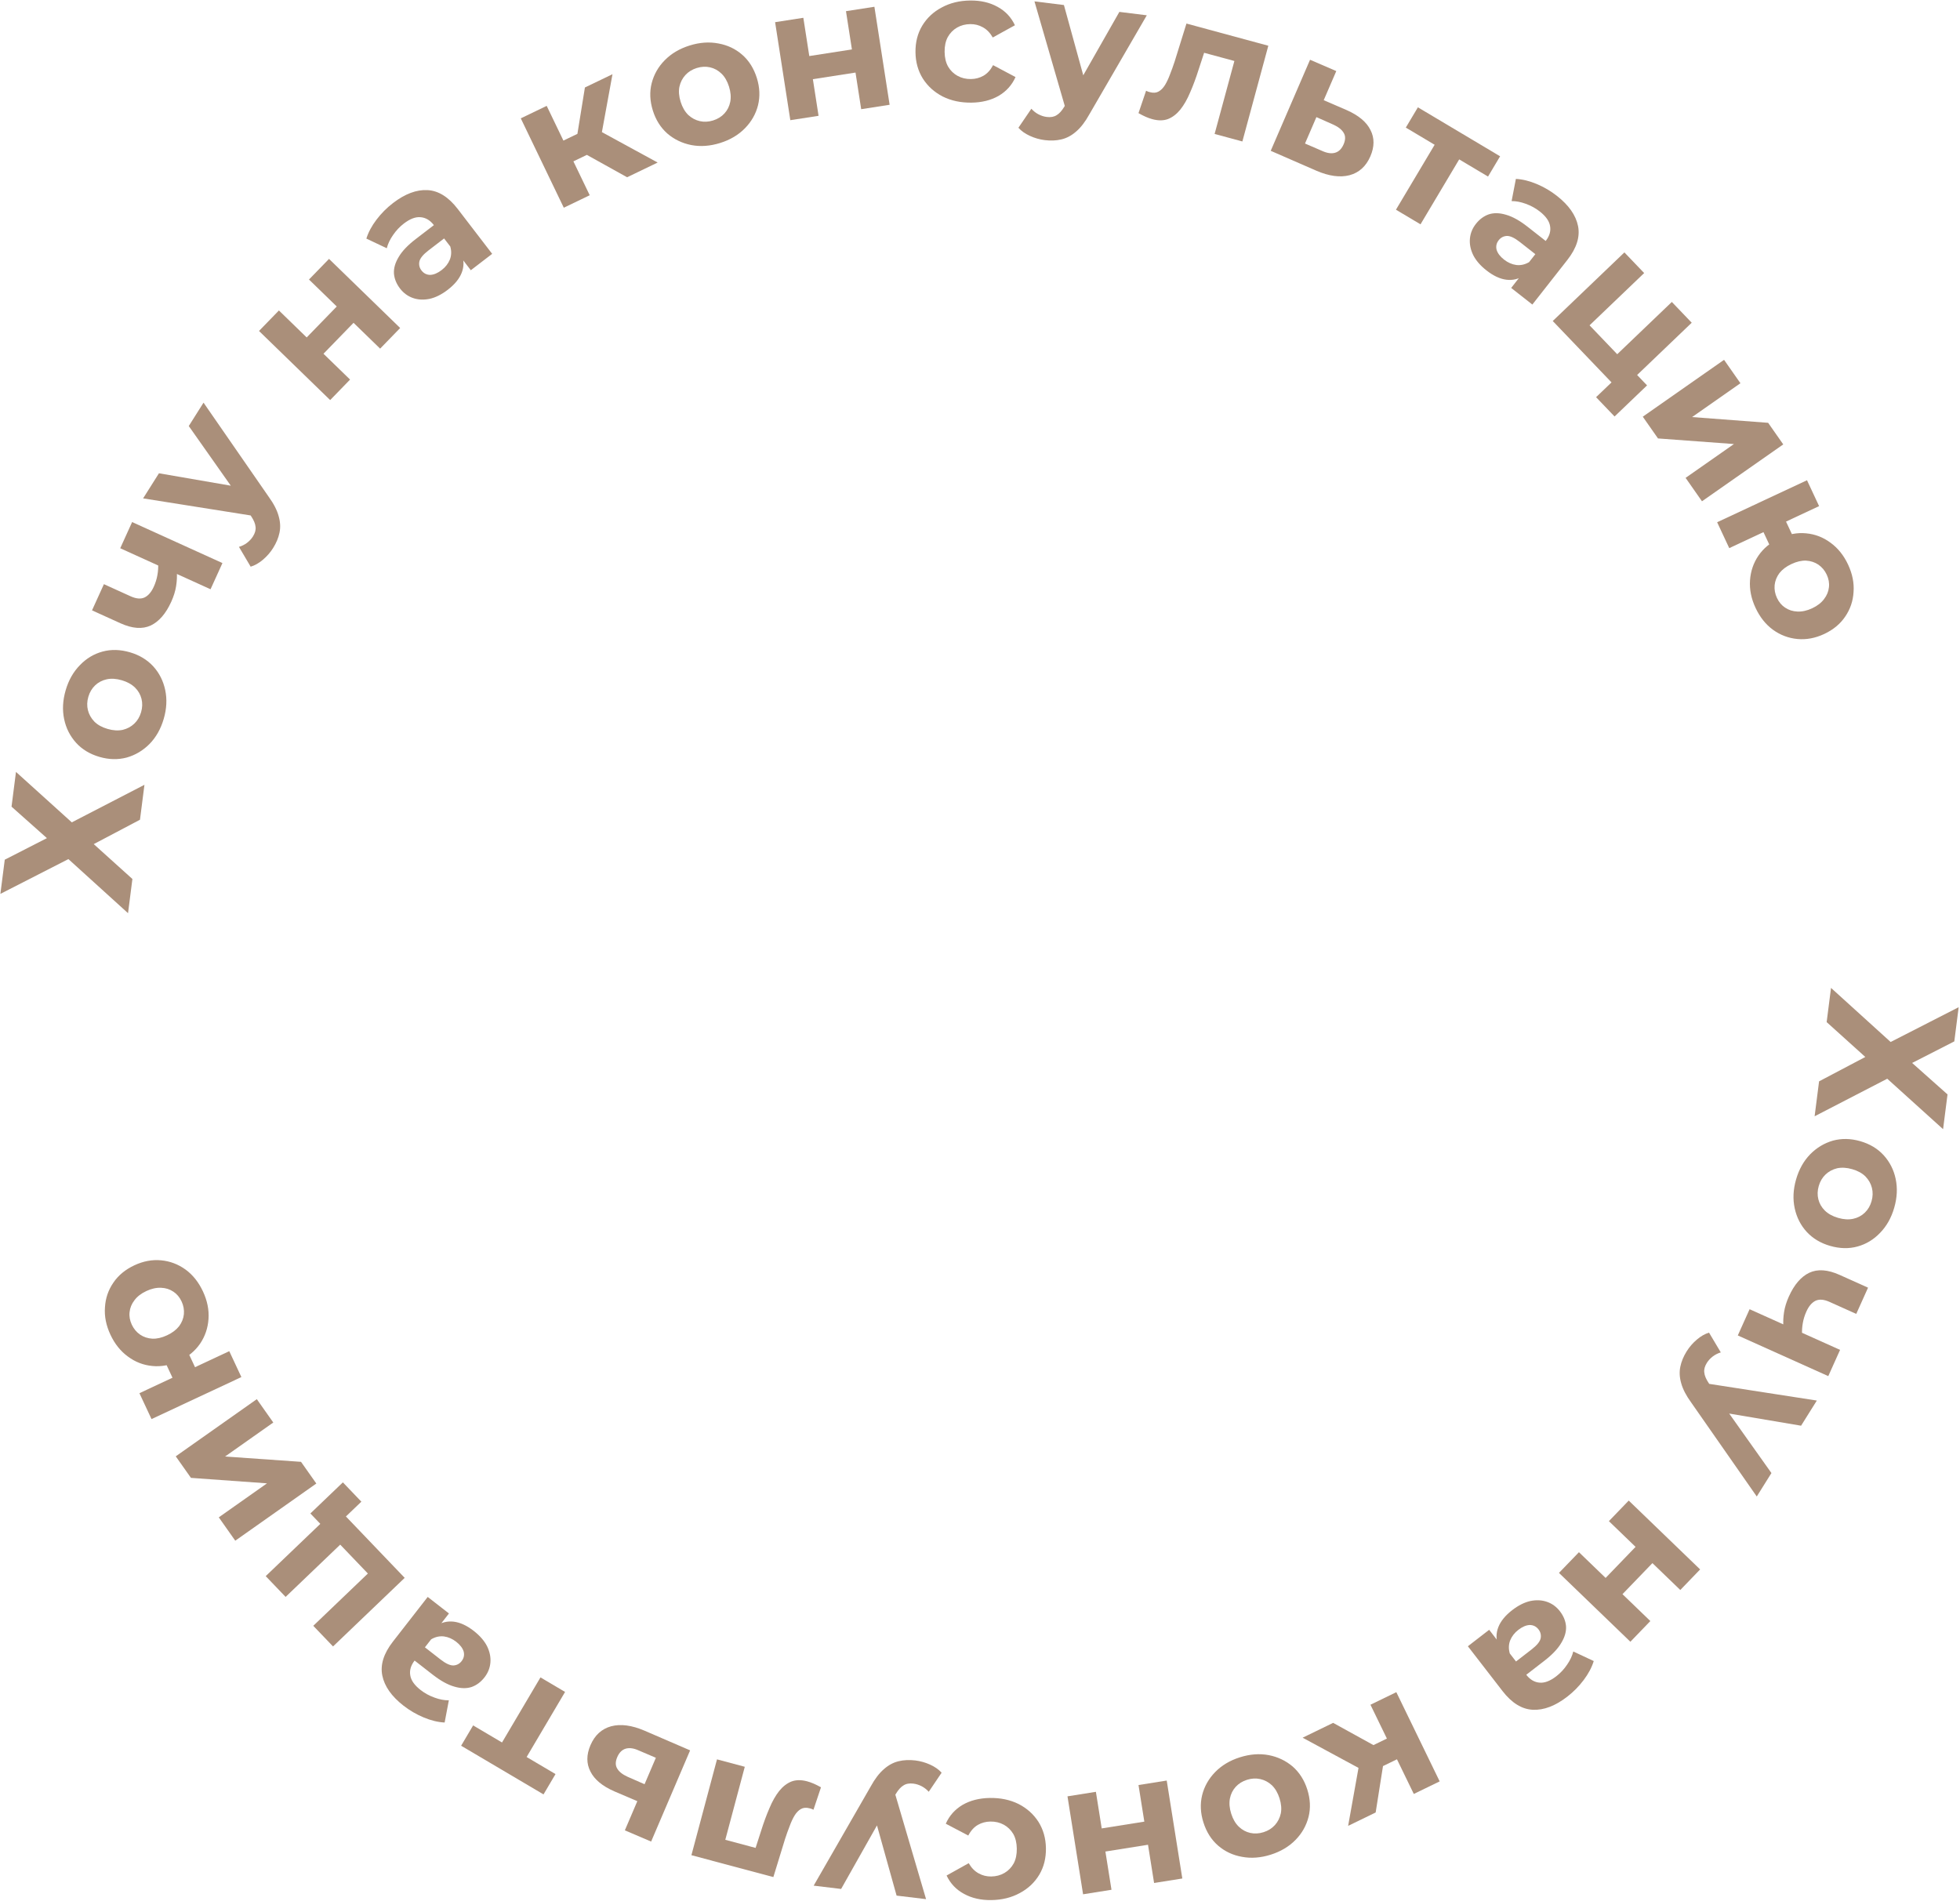 <?xml version="1.0" encoding="UTF-8"?> <svg xmlns="http://www.w3.org/2000/svg" width="797" height="773" viewBox="0 0 797 773" fill="none"> <path d="M796.46 409.602L794.682 423.509L777.538 432.277L791.925 445.076L790.119 459.206L767.42 438.693L737.88 453.964L739.696 439.759L758.499 429.843L742.776 415.664L744.554 401.757L768.801 423.753L796.46 409.602Z" fill="#AA8F7A"></path> <path d="M730.335 479.68C731.522 475.549 733.443 472.123 736.097 469.401C738.737 466.727 741.816 464.881 745.333 463.864C748.884 462.908 752.581 462.982 756.424 464.086C760.315 465.204 763.488 467.104 765.942 469.785C768.43 472.529 770.059 475.727 770.829 479.381C771.634 483.096 771.443 487.02 770.256 491.151C769.082 495.234 767.168 498.637 764.514 501.359C761.908 504.094 758.853 505.947 755.35 506.916C751.848 507.886 748.126 507.805 744.187 506.673C740.344 505.569 737.172 503.669 734.67 500.974C732.216 498.293 730.587 495.094 729.782 491.379C728.977 487.663 729.162 483.764 730.335 479.68ZM739.559 482.331C739.02 484.204 738.969 486.01 739.406 487.747C739.843 489.485 740.73 491.014 742.067 492.334C743.452 493.668 745.249 494.653 747.459 495.288C749.716 495.937 751.762 496.056 753.596 495.647C755.43 495.238 756.993 494.413 758.286 493.172C759.578 491.931 760.494 490.374 761.032 488.501C761.57 486.627 761.621 484.822 761.184 483.084C760.747 481.346 759.868 479.793 758.545 478.425C757.208 477.105 755.41 476.12 753.153 475.472C750.943 474.837 748.897 474.717 747.015 475.112C745.168 475.57 743.598 476.419 742.305 477.659C741.012 478.9 740.097 480.457 739.559 482.331Z" fill="#AA8F7A"></path> <path d="M725.192 539.511C725.047 537.637 725.134 535.676 725.453 533.627C725.771 531.578 726.422 529.46 727.406 527.272C729.579 522.439 732.343 519.216 735.7 517.601C739.102 516.007 743.219 516.296 748.051 518.469L759.608 523.665L754.811 534.332L743.939 529.444C741.66 528.419 739.752 528.274 738.216 529.008C736.726 529.763 735.499 531.212 734.536 533.354C733.839 534.904 733.355 536.468 733.084 538.045C732.793 539.668 732.692 541.294 732.782 542.923L725.192 539.511ZM711.443 532.425L748.232 548.965L743.436 559.633L706.647 543.093L711.443 532.425Z" fill="#AA8F7A"></path> <path d="M685.868 549.534C686.982 547.755 688.358 546.169 689.996 544.777C691.634 543.385 693.285 542.443 694.949 541.951L699.735 549.989C698.58 550.328 697.507 550.865 696.516 551.6C695.498 552.378 694.684 553.255 694.074 554.229C693.199 555.627 692.848 556.941 693.022 558.17C693.127 559.415 693.73 560.854 694.831 562.487L697.911 566.892L698.514 568.331L720.323 599.055L714.356 608.587L687.736 570.429C685.672 567.604 684.307 564.98 683.641 562.558C682.949 560.179 682.829 557.922 683.28 555.787C683.706 553.694 684.568 551.61 685.868 549.534ZM693.71 562.581L738.782 569.568L732.377 579.799L696.381 573.717L693.71 562.581Z" fill="#AA8F7A"></path> <path d="M662.294 610.247L691.329 638.246L683.263 646.611L671.929 635.682L659.751 648.311L671.085 659.24L662.966 667.659L633.93 639.66L642.049 631.241L652.897 641.702L665.075 629.073L654.227 618.612L662.294 610.247Z" fill="#AA8F7A"></path> <path d="M605.549 662.799L610.364 669.027L612.012 669.933L620.632 681.085C622.161 683.062 623.966 684.13 626.048 684.29C628.09 684.48 630.357 683.612 632.848 681.686C634.549 680.372 636.015 678.796 637.248 676.958C638.472 675.191 639.306 673.409 639.75 671.613L648.069 675.511C647.277 678.082 645.915 680.651 643.983 683.219C642.051 685.786 639.819 688.048 637.288 690.005C632.424 693.765 627.761 695.537 623.299 695.322C618.837 695.108 614.726 692.568 610.966 687.704L596.889 669.494L605.549 662.799ZM614.91 654.804C617.402 652.878 619.858 651.643 622.279 651.098C624.731 650.592 626.998 650.704 629.078 651.433C631.158 652.163 632.901 653.437 634.307 655.256C635.775 657.154 636.604 659.167 636.795 661.294C636.946 663.451 636.319 665.704 634.914 668.054C633.539 670.444 631.23 672.892 627.988 675.399L619.505 681.956L615.332 676.558L622.806 670.78C624.981 669.099 626.209 667.581 626.489 666.228C626.73 664.905 626.437 663.709 625.612 662.641C624.695 661.455 623.506 660.857 622.047 660.849C620.578 660.91 619.033 661.568 617.412 662.821C615.869 664.013 614.76 665.439 614.085 667.098C613.44 668.797 613.391 670.573 613.937 672.424L609.212 669.254C608.295 666.678 608.313 664.168 609.268 661.725C610.222 659.282 612.103 656.975 614.91 654.804Z" fill="#AA8F7A"></path> <path d="M542.099 700.648L562.592 711.946L556.485 721.165L529.691 706.676L542.099 700.648ZM567.792 688.164L585.419 724.445L574.899 729.556L557.272 693.276L567.792 688.164ZM567.058 705.525L571.154 713.955L558.476 720.115L554.38 711.685L567.058 705.525ZM552.885 716.329L563.255 712.624L559.389 737.092L548.195 742.531L552.885 716.329Z" fill="#AA8F7A"></path> <path d="M504.172 714.655C508.27 713.359 512.187 713.064 515.923 713.77C519.611 714.491 522.851 716.035 525.644 718.402C528.404 720.831 530.387 723.953 531.593 727.765C532.814 731.625 532.986 735.319 532.109 738.847C531.2 742.437 529.436 745.563 526.818 748.226C524.168 750.951 520.793 752.962 516.695 754.258C512.644 755.539 508.751 755.826 505.015 755.12C501.295 754.462 498.062 752.942 495.317 750.56C492.571 748.177 490.581 745.033 489.345 741.125C488.139 737.312 487.967 733.618 488.829 730.043C489.706 726.516 491.469 723.389 494.12 720.664C496.77 717.939 500.121 715.936 504.172 714.655ZM507.065 723.805C505.206 724.393 503.674 725.349 502.468 726.674C501.262 727.999 500.479 729.583 500.118 731.427C499.773 733.319 499.946 735.361 500.64 737.553C501.348 739.793 502.38 741.564 503.735 742.865C505.09 744.166 506.642 745.012 508.39 745.403C510.139 745.794 511.943 745.695 513.801 745.108C515.66 744.52 517.192 743.563 518.398 742.238C519.605 740.913 520.412 739.321 520.82 737.462C521.18 735.618 521.006 733.577 520.298 731.337C519.605 729.144 518.573 727.374 517.203 726.025C515.8 724.738 514.225 723.9 512.476 723.509C510.727 723.119 508.924 723.217 507.065 723.805Z" fill="#AA8F7A"></path> <path d="M474.428 724.103L480.769 763.938L469.292 765.765L466.817 750.216L449.492 752.974L451.967 768.522L440.416 770.361L434.075 730.526L445.626 728.688L447.995 743.57L465.321 740.812L462.952 725.93L474.428 724.103Z" fill="#AA8F7A"></path> <path d="M402.497 731.186C406.845 731.118 410.732 731.933 414.158 733.63C417.584 735.377 420.296 737.809 422.294 740.928C424.241 744.047 425.246 747.606 425.308 751.604C425.37 755.652 424.476 759.24 422.625 762.368C420.724 765.546 418.088 768.037 414.717 769.838C411.346 771.69 407.487 772.649 403.139 772.716C398.891 772.782 395.179 771.94 392.002 770.189C388.827 768.488 386.464 766 384.914 762.725L393.909 757.712C394.988 759.595 396.334 760.974 397.947 761.849C399.51 762.725 401.216 763.148 403.066 763.12C405.065 763.089 406.857 762.611 408.442 761.687C410.028 760.763 411.282 759.469 412.206 757.805C413.081 756.142 413.499 754.136 413.463 751.787C413.427 749.438 412.946 747.446 412.021 745.81C411.046 744.176 409.752 742.921 408.139 742.046C406.526 741.171 404.72 740.749 402.721 740.78C400.871 740.809 399.179 741.26 397.643 742.133C396.057 743.057 394.755 744.502 393.735 746.467L384.588 741.66C386.037 738.388 388.322 735.828 391.443 733.981C394.565 732.183 398.249 731.251 402.497 731.186Z" fill="#AA8F7A"></path> <path d="M372.165 715.929C374.249 716.179 376.27 716.749 378.227 717.638C380.184 718.528 381.74 719.621 382.893 720.917L377.658 728.67C376.86 727.769 375.917 727.027 374.829 726.443C373.692 725.853 372.552 725.49 371.411 725.353C369.773 725.157 368.435 725.399 367.397 726.08C366.315 726.705 365.27 727.863 364.262 729.554L361.587 734.217L360.542 735.375L342.029 768.191L330.863 766.85L354.054 726.517C355.732 723.446 357.525 721.094 359.432 719.46C361.29 717.82 363.281 716.75 365.406 716.25C367.48 715.744 369.733 715.637 372.165 715.929ZM363.699 728.581L376.569 772.337L364.584 770.898L354.76 735.738L363.699 728.581Z" fill="#AA8F7A"></path> <path d="M333.839 726.855L330.785 735.972C330.508 735.846 330.231 735.721 329.954 735.595C329.664 735.518 329.399 735.447 329.157 735.382C327.805 735.021 326.64 735.124 325.661 735.691C324.682 736.257 323.825 737.141 323.091 738.341C322.343 739.591 321.672 741.041 321.076 742.692C320.431 744.331 319.816 746.055 319.23 747.864L314.474 763.356L281.152 754.462L291.555 715.49L302.855 718.507L294.193 750.959L292.392 747.529L309.487 752.093L306.324 754.352L309.441 744.708C310.514 741.27 311.654 738.16 312.863 735.378C314.022 732.584 315.345 730.247 316.829 728.367C318.301 726.535 319.964 725.246 321.819 724.5C323.661 723.802 325.789 723.775 328.204 724.419C329.073 724.651 329.971 724.969 330.898 725.371C331.826 725.774 332.806 726.268 333.839 726.855Z" fill="#AA8F7A"></path> <path d="M249.778 728.488C244.926 726.36 241.697 723.675 240.093 720.435C238.422 717.221 238.422 713.66 240.092 709.753C241.84 705.663 244.653 703.087 248.53 702.027C252.388 701.012 256.891 701.605 262.039 703.805L280.624 711.829L264.772 748.92L254.086 744.353L259.154 732.495L249.778 728.488ZM259.734 711.87C257.685 710.94 255.913 710.699 254.417 711.147C252.921 711.595 251.78 712.738 250.994 714.576C250.209 716.415 250.2 717.96 250.97 719.213C251.719 720.512 253.118 721.626 255.167 722.556L262.1 725.601L266.697 714.846L259.734 711.87Z" fill="#AA8F7A"></path> <path d="M229.777 688.067L212.77 716.857L211.883 713.198L225.891 721.473L221.01 729.736L187.507 709.945L192.388 701.682L206.396 709.957L202.764 710.946L219.772 682.156L229.777 688.067Z" fill="#AA8F7A"></path> <path d="M182.559 656.159L177.722 662.37L177.254 664.191L168.592 675.311C167.057 677.283 166.47 679.297 166.832 681.353C167.155 683.379 168.559 685.359 171.043 687.294C172.739 688.615 174.63 689.644 176.716 690.382C178.732 691.128 180.665 691.494 182.515 691.477L180.806 700.505C178.119 700.376 175.292 699.694 172.325 698.46C169.358 697.226 166.612 695.627 164.089 693.661C159.238 689.883 156.363 685.806 155.463 681.431C154.563 677.055 156.002 672.442 159.78 667.592L173.923 649.433L182.559 656.159ZM192.628 663.242C195.113 665.177 196.919 667.249 198.049 669.459C199.148 671.709 199.602 673.932 199.412 676.128C199.222 678.324 198.421 680.329 197.008 682.143C195.534 684.036 193.79 685.339 191.777 686.052C189.725 686.735 187.387 686.687 184.761 685.909C182.105 685.171 179.16 683.543 175.927 681.024L167.469 674.436L171.661 669.053L179.114 674.858C181.283 676.548 183.057 677.36 184.438 677.295C185.78 677.199 186.865 676.619 187.695 675.555C188.616 674.372 188.9 673.072 188.546 671.656C188.121 670.248 187.101 668.915 185.484 667.656C183.946 666.458 182.29 665.738 180.514 665.495C178.708 665.293 176.976 665.686 175.319 666.675L177.216 661.311C179.484 659.783 181.919 659.177 184.523 659.495C187.127 659.812 189.828 661.061 192.628 663.242Z" fill="#AA8F7A"></path> <path d="M164.562 641.676L135.425 669.569L127.388 661.175L149.593 639.918L138.342 628.165L116.138 649.423L108.05 640.974L137.187 613.08L164.562 641.676ZM146.943 610.695L140.552 616.813L138.794 614.759L145.275 621.529L138.342 628.165L126.21 615.492L139.425 602.842L146.943 610.695Z" fill="#AA8F7A"></path> <path d="M128.628 603.314L95.665 626.563L88.968 617.066L108.573 603.238L77.646 601.014L71.466 592.253L104.429 569.004L111.127 578.501L91.521 592.329L122.405 594.492L128.628 603.314Z" fill="#AA8F7A"></path> <path d="M98.152 560.019L61.614 577.105L56.691 566.578L70.138 560.29L65.121 549.559L74.289 545.272L79.307 556.002L93.23 549.492L98.152 560.019ZM82.531 525.196C84.288 528.954 85.04 532.685 84.786 536.39C84.532 540.096 83.393 543.442 81.369 546.43C79.3 549.439 76.455 551.791 72.833 553.485C69.165 555.199 65.536 555.876 61.946 555.513C58.31 555.172 55.011 553.9 52.05 551.698C49.044 549.517 46.663 546.548 44.905 542.79C43.148 539.032 42.407 535.323 42.682 531.663C42.89 527.979 44.029 524.632 46.098 521.623C48.122 518.635 50.967 516.284 54.635 514.569C58.257 512.875 61.886 512.199 65.522 512.54C69.158 512.882 72.479 514.143 75.485 516.324C78.425 518.48 80.773 521.438 82.531 525.196ZM73.837 529.261C73.033 527.54 71.916 526.214 70.487 525.282C69.037 524.305 67.385 523.781 65.531 523.71C63.61 523.615 61.608 524.054 59.526 525.028C57.398 526.023 55.777 527.277 54.664 528.791C53.53 530.259 52.873 531.863 52.693 533.603C52.492 535.297 52.794 537.004 53.598 538.725C54.382 540.4 55.509 541.749 56.98 542.771C58.431 543.749 60.093 544.295 61.969 544.412C63.823 544.483 65.814 544.021 67.942 543.026C70.025 542.052 71.656 540.82 72.835 539.33C73.948 537.817 74.595 536.19 74.774 534.451C74.933 532.666 74.621 530.936 73.837 529.261Z" fill="#AA8F7A"></path> <path d="M0.156 363.523L1.934 349.616L19.078 340.848L4.691 328.049L6.497 313.919L29.196 334.432L58.736 319.161L56.92 333.366L38.117 343.282L53.84 357.461L52.062 371.368L27.815 349.372L0.156 363.523Z" fill="#AA8F7A"></path> <path d="M66.584 292.314C65.381 296.441 63.447 299.86 60.783 302.572C58.132 305.236 55.047 307.07 51.526 308.074C47.971 309.017 44.275 308.928 40.436 307.81C36.549 306.677 33.383 304.765 30.94 302.075C28.462 299.322 26.845 296.117 26.088 292.461C25.298 288.742 25.504 284.82 26.707 280.693C27.895 276.614 29.822 273.219 32.487 270.507C35.103 267.781 38.165 265.94 41.671 264.984C45.178 264.028 48.899 264.123 52.834 265.27C56.672 266.388 59.838 268.3 62.33 271.005C64.773 273.695 66.39 276.9 67.181 280.618C67.971 284.337 67.772 288.236 66.584 292.314ZM57.37 289.629C57.916 287.758 57.973 285.952 57.543 284.213C57.113 282.474 56.232 280.941 54.9 279.616C53.52 278.277 51.727 277.286 49.519 276.642C47.264 275.985 45.218 275.857 43.383 276.26C41.548 276.662 39.981 277.481 38.684 278.717C37.387 279.953 36.466 281.506 35.92 283.378C35.375 285.249 35.317 287.055 35.747 288.794C36.178 290.533 37.052 292.09 38.369 293.463C39.701 294.788 41.495 295.779 43.75 296.437C45.958 297.08 48.003 297.208 49.886 296.819C51.736 296.369 53.309 295.526 54.606 294.29C55.903 293.054 56.825 291.501 57.37 289.629Z" fill="#AA8F7A"></path> <path d="M71.893 232.498C72.03 234.372 71.936 236.333 71.61 238.381C71.284 240.428 70.625 242.545 69.633 244.729C67.442 249.553 64.666 252.766 61.303 254.369C57.895 255.95 53.779 255.645 48.955 253.455L37.418 248.216L42.254 237.567L53.108 242.495C55.384 243.529 57.291 243.681 58.829 242.952C60.322 242.203 61.555 240.759 62.526 238.62C63.228 237.073 63.718 235.511 63.995 233.935C64.292 232.313 64.399 230.687 64.316 229.058L71.893 232.498ZM85.615 239.635L48.888 222.958L53.724 212.308L90.451 228.986L85.615 239.635Z" fill="#AA8F7A"></path> <path d="M111.034 222.905C109.914 224.68 108.532 226.261 106.889 227.647C105.246 229.034 103.591 229.969 101.925 230.455L97.168 222.399C98.325 222.065 99.4 221.532 100.394 220.8C101.415 220.026 102.232 219.152 102.846 218.18C103.726 216.785 104.081 215.473 103.912 214.243C103.811 212.998 103.214 211.556 102.119 209.92L99.055 205.504L98.457 204.062L76.761 173.259L82.763 163.748L109.243 202.004C111.297 204.837 112.652 207.465 113.309 209.889C113.993 212.271 114.104 214.529 113.645 216.662C113.212 218.753 112.342 220.834 111.034 222.905ZM103.24 209.829L58.194 202.678L64.636 192.47L100.611 198.684L103.24 209.829Z" fill="#AA8F7A"></path> <path d="M134.253 162.7L105.32 134.595L113.417 126.259L124.71 137.23L136.934 124.645L125.641 113.675L133.79 105.285L162.723 133.39L154.574 141.78L143.764 131.28L131.54 143.864L142.35 154.364L134.253 162.7Z" fill="#AA8F7A"></path> <path d="M191.448 109.898L186.656 103.652L185.012 102.74L176.432 91.558C174.911 89.575 173.109 88.5 171.028 88.332C168.987 88.135 166.717 88.995 164.218 90.911C162.513 92.22 161.041 93.79 159.801 95.623C158.571 97.386 157.731 99.165 157.28 100.959L148.975 97.031C149.776 94.463 151.148 91.899 153.089 89.338C155.031 86.778 157.27 84.524 159.808 82.577C164.686 78.835 169.356 77.079 173.817 77.31C178.278 77.541 182.38 80.096 186.122 84.973L200.133 103.235L191.448 109.898ZM182.058 117.859C179.56 119.775 177.099 121.002 174.676 121.538C172.222 122.035 169.956 121.915 167.878 121.178C165.801 120.441 164.062 119.16 162.663 117.336C161.203 115.432 160.381 113.417 160.197 111.29C160.054 109.132 160.689 106.88 162.103 104.536C163.487 102.151 165.804 99.712 169.056 97.217L177.562 90.69L181.715 96.103L174.22 101.854C172.039 103.527 170.806 105.04 170.521 106.393C170.276 107.715 170.564 108.912 171.385 109.983C172.298 111.172 173.484 111.774 174.944 111.788C176.413 111.732 177.96 111.08 179.586 109.833C181.133 108.646 182.247 107.224 182.928 105.567C183.58 103.871 183.635 102.096 183.095 100.242L187.809 103.43C188.717 106.009 188.689 108.519 187.726 110.958C186.763 113.398 184.874 115.698 182.058 117.859Z" fill="#AA8F7A"></path> <path d="M254.999 72.086L234.548 60.711L240.689 51.515L267.43 66.103L254.999 72.086ZM229.26 84.474L211.767 48.128L222.306 43.056L239.799 79.401L229.26 84.474ZM230.058 67.115L225.994 58.671L238.695 52.558L242.759 61.003L230.058 67.115ZM244.271 56.364L233.888 60.03L237.845 35.577L249.059 30.18L244.271 56.364Z" fill="#AA8F7A"></path> <path d="M292.833 58.147C288.73 59.428 284.812 59.708 281.079 58.988C277.394 58.253 274.159 56.697 271.375 54.319C268.624 51.879 266.653 48.751 265.462 44.933C264.256 41.069 264.098 37.374 264.988 33.85C265.91 30.264 267.686 27.144 270.314 24.491C272.974 21.776 276.356 19.778 280.46 18.497C284.515 17.232 288.41 16.959 292.143 17.679C295.861 18.351 299.088 19.884 301.824 22.276C304.56 24.669 306.539 27.821 307.76 31.733C308.951 35.551 309.109 39.245 308.234 42.817C307.344 46.341 305.569 49.461 302.908 52.176C300.247 54.891 296.889 56.882 292.833 58.147ZM289.974 48.986C291.835 48.406 293.371 47.455 294.582 46.135C295.793 44.814 296.583 43.233 296.95 41.39C297.303 39.5 297.137 37.457 296.452 35.262C295.752 33.02 294.727 31.245 293.377 29.939C292.026 28.632 290.478 27.78 288.731 27.383C286.983 26.986 285.18 27.078 283.319 27.658C281.458 28.239 279.922 29.19 278.711 30.51C277.5 31.831 276.687 33.419 276.271 35.277C275.904 37.119 276.07 39.162 276.77 41.404C277.455 43.599 278.48 45.374 279.845 46.728C281.243 48.02 282.815 48.864 284.563 49.261C286.31 49.659 288.114 49.567 289.974 48.986Z" fill="#AA8F7A"></path> <path d="M321.371 48.878L315.182 9.019L326.666 7.237L329.081 22.795L346.418 20.103L344.002 4.545L355.56 2.751L361.748 42.61L350.19 44.404L347.878 29.512L330.542 32.204L332.854 47.095L321.371 48.878Z" fill="#AA8F7A"></path> <path d="M394.996 41.742C390.648 41.792 386.764 40.962 383.345 39.252C379.926 37.492 377.223 35.049 375.237 31.923C373.302 28.797 372.311 25.234 372.265 21.236C372.218 17.187 373.126 13.603 374.989 10.482C376.902 7.311 379.547 4.831 382.926 3.042C386.304 1.204 390.167 0.259 394.515 0.209C398.763 0.159 402.472 1.016 405.642 2.779C408.811 4.492 411.164 6.989 412.701 10.27L403.687 15.248C402.615 13.361 401.274 11.977 399.665 11.096C398.105 10.214 396.4 9.784 394.551 9.806C392.552 9.829 390.758 10.299 389.169 11.218C387.58 12.136 386.32 13.425 385.39 15.085C384.509 16.745 384.082 18.749 384.11 21.099C384.137 23.448 384.61 25.442 385.529 27.08C386.497 28.719 387.787 29.978 389.396 30.86C391.006 31.741 392.811 32.17 394.81 32.147C396.659 32.125 398.353 31.681 399.893 30.813C401.482 29.895 402.79 28.455 403.817 26.494L412.945 31.337C411.484 34.603 409.189 37.154 406.061 38.989C402.932 40.775 399.244 41.693 394.996 41.742Z" fill="#AA8F7A"></path> <path d="M424.832 56.983C422.749 56.724 420.73 56.147 418.776 55.25C416.822 54.353 415.271 53.254 414.123 51.953L419.388 44.22C420.182 45.124 421.122 45.871 422.208 46.458C423.343 47.052 424.481 47.42 425.622 47.562C427.259 47.764 428.598 47.527 429.639 46.851C430.723 46.23 431.772 45.075 432.787 43.388L435.479 38.735L436.529 37.581L455.168 4.837L466.329 6.22L442.983 46.465C441.293 49.529 439.492 51.874 437.578 53.501C435.713 55.133 433.718 56.195 431.592 56.687C429.516 57.185 427.262 57.284 424.832 56.983ZM433.346 44.364L420.644 0.558L432.624 2.043L442.313 37.24L433.346 44.364Z" fill="#AA8F7A"></path> <path d="M462.948 46.006L466.037 36.9C466.314 37.027 466.59 37.154 466.867 37.28C467.156 37.359 467.421 37.431 467.663 37.496C469.013 37.862 470.179 37.764 471.16 37.201C472.141 36.639 473.001 35.758 473.74 34.56C474.492 33.314 475.17 31.866 475.772 30.217C476.422 28.581 477.044 26.859 477.638 25.052L482.452 9.578L515.74 18.599L505.19 57.531L493.901 54.472L502.686 22.052L504.474 25.489L487.396 20.861L490.568 18.613L487.414 28.245C486.328 31.679 485.176 34.785 483.957 37.562C482.787 40.352 481.456 42.684 479.964 44.558C478.485 46.384 476.817 47.667 474.96 48.407C473.115 49.098 470.987 49.117 468.575 48.463C467.706 48.228 466.809 47.907 465.884 47.501C464.958 47.094 463.98 46.596 462.948 46.006Z" fill="#AA8F7A"></path> <path d="M547.626 44.787C552.47 46.933 555.688 49.629 557.281 52.876C558.939 56.096 558.926 59.657 557.242 63.557C555.479 67.641 552.656 70.206 548.774 71.252C544.913 72.253 540.412 71.643 535.273 69.424L516.718 61.33L532.708 24.299L543.377 28.906L538.265 40.745L547.626 44.787ZM537.608 61.368C539.653 62.305 541.424 62.553 542.922 62.111C544.42 61.668 545.565 60.529 546.357 58.694C547.15 56.858 547.164 55.313 546.399 54.057C545.655 52.756 544.26 51.636 542.215 50.699L535.292 47.628L530.656 58.366L537.608 61.368Z" fill="#AA8F7A"></path> <path d="M567.641 85.28L584.754 56.553L585.627 60.214L571.65 51.888L576.562 43.643L609.991 63.558L605.08 71.802L591.102 63.476L594.738 62.5L577.625 91.228L567.641 85.28Z" fill="#AA8F7A"></path> <path d="M614.494 117.095L619.354 110.902L619.829 109.083L628.53 97.994C630.073 96.028 630.667 94.016 630.312 91.959C629.997 89.932 628.6 87.947 626.123 86.003C624.432 84.676 622.545 83.64 620.462 82.894C618.448 82.14 616.517 81.768 614.667 81.777L616.409 72.756C619.096 72.895 621.92 73.587 624.883 74.832C627.845 76.076 630.585 77.686 633.101 79.661C637.938 83.456 640.798 87.543 641.682 91.922C642.566 96.301 641.11 100.909 637.315 105.745L623.105 123.853L614.494 117.095ZM604.451 109.976C601.974 108.032 600.174 105.953 599.053 103.738C597.962 101.485 597.516 99.26 597.714 97.065C597.912 94.869 598.721 92.867 600.14 91.059C601.621 89.171 603.369 87.875 605.385 87.169C607.439 86.494 609.778 86.55 612.4 87.337C615.054 88.085 617.992 89.724 621.217 92.255L629.651 98.874L625.439 104.241L618.007 98.409C615.845 96.712 614.073 95.893 612.692 95.953C611.35 96.043 610.262 96.62 609.429 97.681C608.504 98.861 608.215 100.159 608.564 101.577C608.983 102.986 609.999 104.323 611.611 105.588C613.145 106.792 614.798 107.518 616.573 107.766C618.378 107.976 620.111 107.589 621.773 106.605L619.856 111.963C617.583 113.483 615.145 114.08 612.542 113.753C609.94 113.426 607.243 112.167 604.451 109.976Z" fill="#AA8F7A"></path> <path d="M631.398 130.543L660.535 102.649L668.571 111.044L646.366 132.301L657.617 144.053L679.822 122.796L687.91 131.245L658.773 159.138L631.398 130.543ZM649.017 161.524L655.408 155.406L657.166 157.459L650.685 150.689L657.617 144.053L669.749 156.726L656.535 169.377L649.017 161.524Z" fill="#AA8F7A"></path> <path d="M668.009 169.459L701.056 146.331L707.719 155.852L688.063 169.609L718.982 171.946L725.129 180.73L692.082 203.858L685.419 194.336L705.075 180.58L674.199 178.304L668.009 169.459Z" fill="#AA8F7A"></path> <path d="M698.245 212.387L734.784 195.301L739.706 205.828L726.259 212.116L731.277 222.847L722.108 227.134L717.09 216.404L703.168 222.914L698.245 212.387ZM713.867 247.211C712.109 243.453 711.358 239.721 711.611 236.016C711.865 232.31 713.004 228.964 715.028 225.976C717.097 222.967 719.943 220.615 723.565 218.922C727.232 217.207 730.861 216.53 734.452 216.893C738.088 217.234 741.386 218.506 744.347 220.708C747.353 222.889 749.735 225.858 751.492 229.616C753.249 233.374 753.991 237.083 753.716 240.743C753.507 244.427 752.368 247.774 750.299 250.783C748.275 253.771 745.43 256.122 741.762 257.837C738.14 259.531 734.511 260.207 730.875 259.866C727.24 259.524 723.919 258.263 720.912 256.083C717.973 253.926 715.624 250.969 713.867 247.211ZM722.56 243.145C723.365 244.866 724.481 246.192 725.91 247.124C727.36 248.101 729.013 248.625 730.867 248.696C732.787 248.792 734.789 248.352 736.872 247.378C739 246.383 740.62 245.129 741.733 243.615C742.867 242.147 743.524 240.543 743.704 238.803C743.905 237.109 743.603 235.402 742.799 233.681C742.015 232.006 740.888 230.657 739.417 229.635C737.967 228.657 736.304 228.111 734.429 227.994C732.575 227.923 730.584 228.385 728.456 229.381C726.373 230.355 724.742 231.586 723.562 233.076C722.449 234.59 721.803 236.216 721.623 237.955C721.464 239.74 721.777 241.47 722.56 243.145Z" fill="#AA8F7A"></path> </svg> 